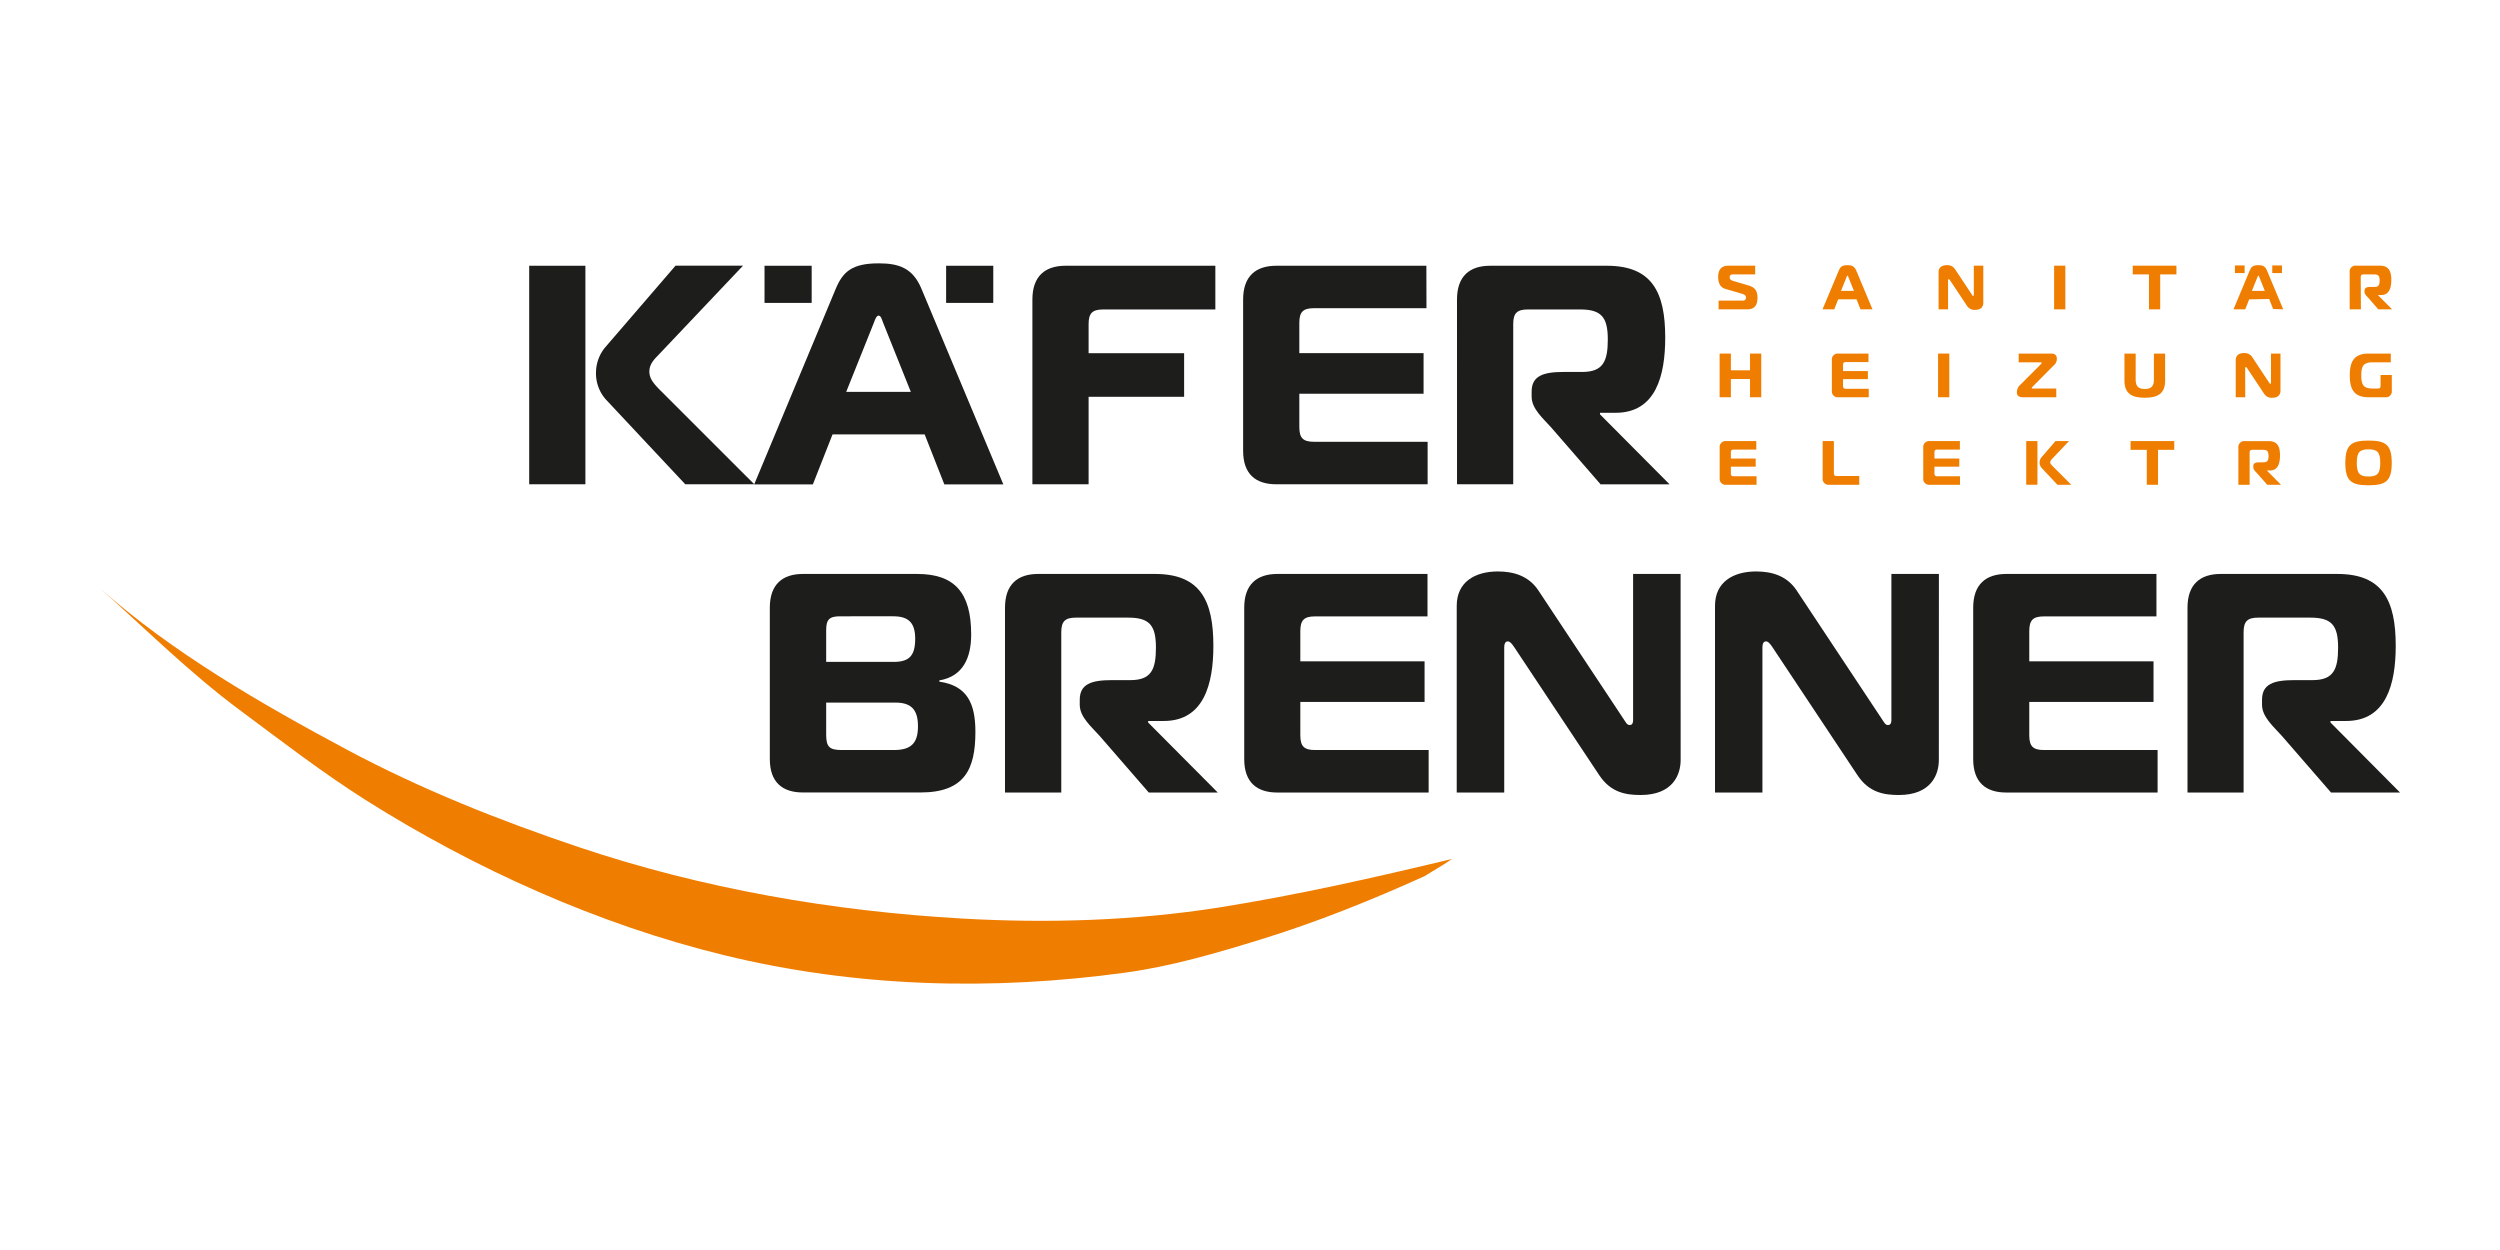 <svg xmlns="http://www.w3.org/2000/svg" viewBox="0 0 1000 500"><defs><style>.cls-1{fill:none;}.cls-2{fill:#ef7d00;}.cls-3{fill:#1d1d1b;}</style></defs><title>00_Hasenmaile-Unternehmenspraesentation_Kunden_</title><g id="HG"><rect class="cls-1" width="1000" height="500"/></g><g id="Käfer-Brenner"><path class="cls-2" d="M40,235.31c28.78,25.68,65,46.51,98.82,64.59,29.6,15.81,60.84,28.24,92.62,38.93,49.44,16.62,101.59,25.66,153.63,28.6,34.1,1.93,68.6.89,102.37-4.41,31.54-5,62.38-12,93.4-19.44l-3.21,2.11-7.88,4.81c-21.46,9.68-43,18.37-65.55,25.31-17.57,5.42-35.45,10.67-53.71,13.19-53.74,7.41-108.14,5.94-160.92-6.94-50.3-12.28-99.74-34.52-143.43-62.12C128.88,309,112.29,296.21,95.87,284,76.2,269.43,58.29,251.63,40,235.31"/><path class="cls-3" d="M390.16,292.76c0,14.86-4.24,24.23-22,24.23h-47c-8.11,0-13.23-4-13.23-13.36V243.06c0-9.36,5.12-13.48,13.23-13.48h45.71c15.11,0,21.6,7.61,21.6,24.22,0,9.12-3.12,16.74-12.74,18.36v.5C387,274.28,390.16,281.53,390.16,292.76Zm-59.69-28h27c6.12,0,8.61-2.37,8.61-9.24,0-6.24-2.49-9-8.74-9H336.09c-4.37,0-5.62,1.25-5.62,5.62Zm0,29c0,5,1.25,6.25,6.25,6.25h20.85c6.75,0,9.62-2.62,9.62-9.49s-2.87-9.49-9.12-9.49h-27.6Z"/><path class="cls-3" d="M402,243.06c0-9.36,5.12-13.48,13.24-13.48H462c18.11,0,23.35,10.61,23.35,28.72,0,15.23-3.75,30.09-19.85,30.09h-6.25V289l27.85,28h-27.6l-19.73-22.73c-3.25-3.62-7.87-7.49-7.87-12.36v-2c0-6.37,4.75-7.86,12.87-7.86h7.36c8.37,0,10.24-4.25,10.24-13,0-9-2.62-12-11.11-12H430.38c-4.37,0-5.87,1.5-5.87,5.87V317H402Z"/><path class="cls-3" d="M571,246.56H526c-4.37,0-5.87,1.5-5.87,5.87v12.11h49.7v16.24h-49.7v13.36c0,4.37,1.5,5.87,5.87,5.87h45.46v17H510.92c-8.11,0-13.23-4-13.23-13.36V243.06c0-9.36,5.12-13.48,13.23-13.48H571Z"/><path class="cls-3" d="M672.26,304c0,6-3.24,14-16,14-6,0-12-1-16.61-8l-34.09-51.33c-1-1.49-1.75-2.12-2.37-2.12s-1.5.25-1.5,2.5V317h-19V242.32c0-9.49,7.24-13.74,16.48-13.74,6.24,0,12.24,1.75,16.11,7.49l34.34,51.82c.62.88,1.12,2.13,2.25,2.13,1.37,0,1.37-1.5,1.37-2.13V229.58h19Z"/><path class="cls-3" d="M775.54,304c0,6-3.25,14-16,14-6,0-12-1-16.61-8l-34.09-51.33c-1-1.49-1.74-2.12-2.37-2.12s-1.5.25-1.5,2.5V317H686V242.32c0-9.49,7.24-13.74,16.48-13.74,6.25,0,12.24,1.75,16.11,7.49l34.34,51.82c.63.88,1.13,2.13,2.25,2.13,1.38,0,1.38-1.5,1.38-2.13V229.58h19Z"/><path class="cls-3" d="M862.58,246.56h-45c-4.37,0-5.87,1.5-5.87,5.87v12.11h49.7v16.24h-49.7v13.36c0,4.37,1.5,5.87,5.87,5.87h45.46v17H802.51c-8.11,0-13.23-4-13.23-13.36V243.06c0-9.36,5.12-13.48,13.23-13.48h60.07Z"/><path class="cls-3" d="M875,243.06c0-9.36,5.12-13.48,13.24-13.48h46.7c18.11,0,23.35,10.61,23.35,28.72,0,15.23-3.74,30.09-19.85,30.09h-6.25V289L960,317H932.4l-19.73-22.73c-3.24-3.62-7.86-7.49-7.86-12.36v-2c0-6.37,4.74-7.86,12.86-7.86H925c8.36,0,10.24-4.25,10.24-13,0-9-2.63-12-11.12-12H903.31c-4.37,0-5.87,1.5-5.87,5.87V317H875Z"/><path class="cls-3" d="M301.71,193.71l-37.59-37.58c-2.74-2.75-4.37-4.75-4.37-7.5s1.63-4.62,3.37-6.37l34.1-36h-27L241.9,139.14a16,16,0,0,0-3.5,9.74,15.66,15.66,0,0,0,4.25,11.24l31.46,33.59h27.6"/><rect class="cls-3" x="211.68" y="106.3" width="22.48" height="87.41"/><path class="cls-3" d="M364.33,156.75H338.48L349.59,129c.5-1.38,1-2.75,1.87-2.75s1.25,1.37,1.75,2.75Zm37,37-32.72-78.17c-3.49-8.49-9.24-10.24-17.11-10.24-10.74,0-14.36,3.37-17.23,10.24l-32.59,78.17h23.47l7.87-20h36.84l7.87,20Z"/><rect class="cls-3" x="378.45" y="106.3" width="18.86" height="14.86"/><rect class="cls-3" x="305.81" y="106.3" width="18.86" height="14.86"/><path class="cls-3" d="M435.44,193.71v-35h38.21V141.27H435.44V129.65c0-4.37,1.5-5.87,5.87-5.87h44.83V106.3H426.2c-8.12,0-13.24,4.12-13.24,13.49v73.92Z"/><path class="cls-3" d="M570.55,106.3H510.48c-8.11,0-13.23,4.12-13.23,13.49v60.56c0,9.37,5.12,13.36,13.23,13.36h60.57v-17H525.59c-4.37,0-5.86-1.5-5.86-5.87V157.5h49.7V141.26h-49.7V129.15c0-4.37,1.49-5.87,5.86-5.87h45Z"/><path class="cls-3" d="M582.81,193.71h22.48V129.65c0-4.37,1.5-5.87,5.87-5.87H632c8.49,0,11.12,3,11.12,12,0,8.74-1.88,13-10.24,13h-7.37c-8.12,0-12.86,1.5-12.86,7.87v2c0,4.87,4.62,8.74,7.86,12.37l19.73,22.72h27.6l-27.84-28v-.62h6.24c16.11,0,19.85-14.86,19.85-30.1,0-18.11-5.24-28.72-23.35-28.72h-46.7c-8.12,0-13.24,4.12-13.24,13.49Z"/><path class="cls-2" d="M697.11,120.25h-9.68v3.49H699c3,0,4-1.87,4-4.64s-1-4.17-3.61-4.92l-6.15-1.8c-1-.32-1.39-.79-1.39-1.47,0-.9.57-1.15,1.22-1.15h9v-3.49H691.27c-2.89,0-4,1.8-4,4.42,0,2.44.67,4.22,2.94,4.89l6.84,2c1,.32,1.35.82,1.35,1.42C698.36,119.48,698.31,120.25,697.11,120.25Z"/><path class="cls-2" d="M739,106.07c-2.15,0-2.87.67-3.44,2.05L729,123.74h4.69l1.58-4h7.36l1.57,4H749l-6.54-15.62C741.71,106.42,740.56,106.07,739,106.07Zm-2.6,10.28,2.23-5.54c.1-.27.2-.55.37-.55s.25.28.35.55l2.22,5.54Z"/><path class="cls-2" d="M789.53,117.93c0,.12,0,.42-.27.42s-.33-.25-.45-.42l-6.87-10.36a3.61,3.61,0,0,0-3.22-1.5c-1.85,0-3.29.85-3.29,2.75v14.92h3.79V112.16c0-.45.2-.5.3-.5s.28.13.47.43l6.82,10.25a3.52,3.52,0,0,0,3.32,1.6c2.54,0,3.19-1.6,3.19-2.79V106.27h-3.79Z"/><rect class="cls-2" x="821.65" y="106.27" width="4.49" height="17.47"/><polygon class="cls-2" points="853.1 109.76 859.59 109.76 859.59 123.74 864.08 123.74 864.08 109.76 870.57 109.76 870.57 106.27 853.1 106.27 853.1 109.76"/><path class="cls-2" d="M944.29,110.94c0-.88.3-1.18,1.17-1.18h4.17c1.7,0,2.22.6,2.22,2.4s-.37,2.6-2,2.6h-1.48c-1.62,0-2.57.3-2.57,1.57v.4c0,1,.93,1.75,1.58,2.47l3.94,4.54h5.52l-5.57-5.59V118h1.25c3.22,0,4-3,4-6,0-3.62-1.05-5.74-4.67-5.74h-9.34a2.38,2.38,0,0,0-2.64,2.7v14.77h4.49Z"/><polygon class="cls-2" points="700.01 148.12 692.35 148.12 692.35 141.43 687.85 141.43 687.85 158.9 692.35 158.9 692.35 151.61 700.01 151.61 700.01 158.9 704.5 158.9 704.5 141.43 700.01 141.43 700.01 148.12"/><path class="cls-2" d="M737.22,154.33v-2.67h9.93v-3.24h-9.93V146c0-.88.3-1.17,1.17-1.17h9v-3.4h-12a2.38,2.38,0,0,0-2.64,2.7v12.1a2.36,2.36,0,0,0,2.64,2.67h12.11v-3.39h-9.09C737.52,155.51,737.22,155.21,737.22,154.33Z"/><rect class="cls-2" x="775.23" y="141.43" width="4.49" height="17.47"/><path class="cls-2" d="M822.5,155.41H813c-.22,0-.3-.08-.3-.25s.13-.28.25-.4l8.54-8.61a3.29,3.29,0,0,0,1.24-2.65c0-1.69-1.12-2.07-2.19-2.07H807.47v3.49h8.72c.34,0,.47.13.47.26a.74.74,0,0,1-.3.49l-8.24,8.24a4.12,4.12,0,0,0-1.37,3c0,2,1.87,2,2.77,2h13Z"/><path class="cls-2" d="M866.05,152.24V141.43h-4.49V152c0,2.5-1.15,3.6-3.65,3.6s-3.64-1.1-3.64-3.6V141.43h-4.49v10.81c0,5.24,3,6.86,8.13,6.86S866.05,157.48,866.05,152.24Z"/><path class="cls-2" d="M898.07,147.32c0-.45.2-.5.3-.5s.27.13.47.43l6.82,10.26A3.53,3.53,0,0,0,909,159.1c2.54,0,3.19-1.59,3.19-2.79V141.43h-3.79v11.66c0,.12,0,.42-.28.42s-.32-.25-.45-.42l-6.86-10.36a3.62,3.62,0,0,0-3.22-1.5c-1.85,0-3.3.85-3.3,2.75V158.9h3.8Z"/><path class="cls-2" d="M952.23,154.24c0,.87-.3,1.17-1.18,1.17h-1.89c-3.5,0-4.65-1.12-4.65-5.24s1.15-5.25,4.65-5.25h7.16v-3.49h-8.89c-5.86,0-7.51,3.25-7.51,8.74s1.65,8.73,7.51,8.73h6.64a2.36,2.36,0,0,0,2.65-2.67V150h-4.49Z"/><path class="cls-2" d="M692.35,189.34v-2.67h9.93v-3.25h-9.93V181c0-.87.29-1.17,1.17-1.17h9v-3.4h-12a2.4,2.4,0,0,0-2.65,2.7v12.11a2.37,2.37,0,0,0,2.65,2.67h12.1v-3.4h-9.08C692.64,190.51,692.35,190.21,692.35,189.34Z"/><path class="cls-2" d="M733.55,189.24V176.43h-4.49v14.81a2.37,2.37,0,0,0,2.64,2.67h12v-3.5h-9C733.85,190.41,733.55,190.11,733.55,189.24Z"/><path class="cls-2" d="M773.78,189.34v-2.67h9.94v-3.25h-9.94V181c0-.87.3-1.17,1.17-1.17h9v-3.4h-12a2.39,2.39,0,0,0-2.65,2.7v12.11a2.37,2.37,0,0,0,2.65,2.67H784v-3.4H775C774.08,190.51,773.78,190.21,773.78,189.34Z"/><path class="cls-2" d="M820.1,184.9a1.85,1.85,0,0,1,.68-1.28l6.81-7.19H822.2L816.53,183a3.21,3.21,0,0,0-.69,1.95,3.13,3.13,0,0,0,.84,2.24l6.29,6.72h5.52L821,186.39C820.43,185.84,820.1,185.45,820.1,184.9Z"/><rect class="cls-2" x="810.49" y="176.43" width="4.49" height="17.47"/><polygon class="cls-2" points="852.22 179.93 858.71 179.93 858.71 193.91 863.21 193.91 863.21 179.93 869.7 179.93 869.7 176.43 852.22 176.43 852.22 179.93"/><path class="cls-2" d="M906.71,188.19H908c3.22,0,4-3,4-6,0-3.62-1-5.75-4.66-5.75h-9.34a2.4,2.4,0,0,0-2.65,2.7v14.78h4.5V181.1c0-.87.3-1.17,1.17-1.17h4.17c1.7,0,2.22.6,2.22,2.4s-.37,2.59-2.05,2.59h-1.47c-1.62,0-2.57.3-2.57,1.57v.4c0,1,.92,1.75,1.57,2.48l4,4.54h5.51l-5.56-5.6Z"/><path class="cls-2" d="M947.41,176.23c-6.86,0-9.28,1.68-9.28,8.94s2.42,8.94,9.28,8.94,9.29-1.65,9.29-8.94S954.28,176.23,947.41,176.23Zm0,14.38c-3.64,0-4.69-1.32-4.69-5.44s1-5.44,4.69-5.44,4.69,1.32,4.69,5.44S951.06,190.61,947.41,190.61Z"/><rect class="cls-2" x="908.91" y="106.18" width="3.87" height="3.05"/><rect class="cls-2" x="893.98" y="106.18" width="3.87" height="3.05"/><path class="cls-2" d="M903.36,106.07c-2.15,0-2.87.67-3.44,2.05l-6.52,15.62h4.69l1.58-4,8-.15,1.57,4,4.05.15-6.54-15.62C906.08,106.42,904.93,106.07,903.36,106.07Zm-2.6,10.28,2.23-5.54c.1-.27.2-.55.37-.55s.25.28.35.55l2.22,5.54Z"/></g></svg>
